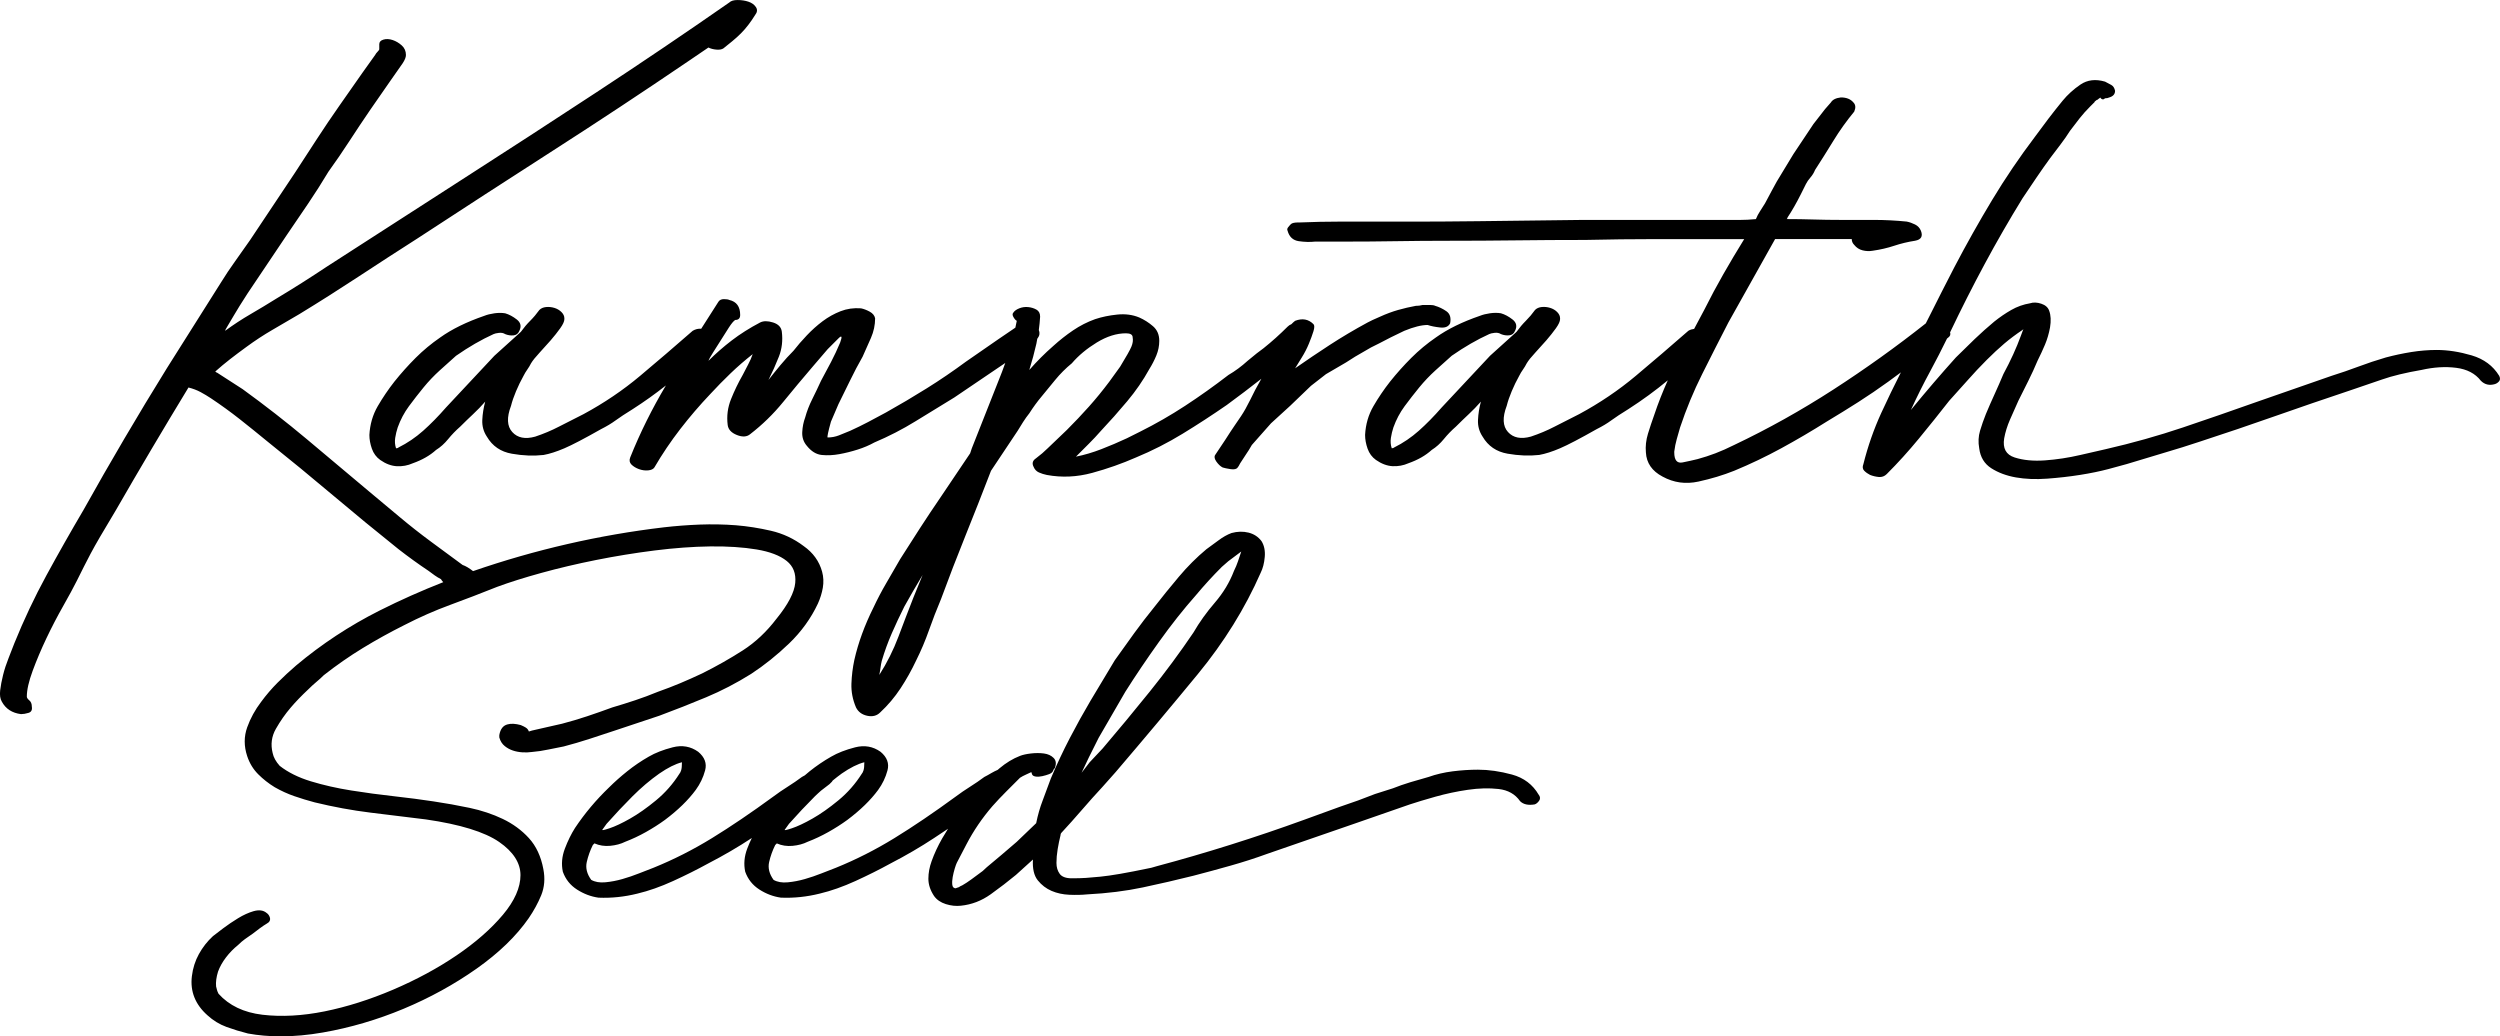 <svg xmlns="http://www.w3.org/2000/svg" width="211.841" height="87.816" class="mb-5 w-full" viewBox="0 0 211.841 87.816">
    <path style="" d="M65.801,52.427c.979-1.205,1.511-2.226,1.585-3.037.072-.797-.164-1.404-.721-1.854-.573-.461-1.432-.79-2.554-.977-1.139-.19-2.465-.276-3.928-.258-1.469.019-3.058.136-4.72.345-1.661.21-3.328.482-4.957.807-1.63.326-3.191.695-4.639,1.095-1.446.399-2.705.796-3.742,1.18-1.337.535-2.68,1.051-3.987,1.531-1.301.478-2.596,1.049-3.852,1.696-1.224.612-2.415,1.27-3.543,1.959-1.122.684-2.235,1.458-3.307,2.3-.187.188-.404.386-.632.575-.226.189-.456.4-.682.626-.577.54-1.078,1.061-1.493,1.55-.458.535-.879,1.139-1.253,1.795-.363.635-.455,1.324-.273,2.048.072.362.273.725.599,1.088.693.545,1.589.992,2.643,1.311,1.063.323,2.212.584,3.416.775,1.195.191,2.417.356,3.632.49,1.209.135,2.329.281,3.328.434,1.027.152,2.06.338,3.07.55,1.01.214,1.955.529,2.809.937.862.411,1.607.958,2.216,1.625.615.674,1.026,1.556,1.224,2.621.158.796.097,1.546-.182,2.227-.275.666-.631,1.317-1.057,1.937-1.045,1.51-2.535,2.952-4.431,4.287-1.887,1.329-3.967,2.471-6.182,3.396-2.217.925-4.512,1.599-6.823,2.003-1.248.219-2.444.328-3.578.328-.973,0-1.9-.081-2.776-.241-.627-.157-1.235-.344-1.817-.556-.596-.219-1.138-.55-1.613-.986-1.036-.916-1.481-2.033-1.322-3.315.08-.674.281-1.306.597-1.878.315-.571.715-1.081,1.187-1.514.204-.163.493-.385.879-.674.384-.288.806-.573,1.254-.847.453-.276.893-.475,1.31-.595.46-.131.829-.081,1.1.147.134.086.234.223.283.396.059.21-.034.394-.255.505-.18.107-.38.24-.585.391-.21.152-.411.305-.601.458-.24.161-.461.313-.67.467-.202.147-.401.316-.588.504-.385.309-.725.659-1.025,1.053-.297.389-.522.793-.67,1.199-.145.469-.201.895-.165,1.258l.083.322c.015.061.056.16.123.296.891.995,2.144,1.593,3.726,1.78,1.611.189,3.382.093,5.264-.287,1.884-.381,3.838-1,5.805-1.839,1.967-.841,3.776-1.818,5.373-2.903,1.597-1.083,2.917-2.239,3.925-3.437.991-1.179,1.493-2.311,1.493-3.363,0-1.036-.609-1.983-1.809-2.814-1.225-.847-3.311-1.49-6.2-1.908-1.576-.192-3.144-.384-4.704-.577-1.558-.192-3.148-.485-4.728-.87-.586-.156-1.163-.332-1.718-.524-.564-.194-1.128-.451-1.673-.763-.514-.315-.981-.683-1.392-1.094-.421-.42-.735-.937-.934-1.536-.28-.84-.28-1.662.001-2.444.271-.759.668-1.483,1.178-2.152.426-.581.898-1.131,1.4-1.634.503-.503,1.031-.991,1.568-1.453,2.156-1.81,4.529-3.372,7.052-4.643,1.761-.887,3.575-1.693,5.414-2.415-.086-.093-.154-.18-.193-.257-.189-.095-.365-.201-.53-.318-.165-.118-.342-.247-.529-.388-.424-.282-.848-.577-1.271-.883-.424-.307-.848-.624-1.271-.953-1.884-1.507-3.732-3.025-5.543-4.554-1.812-1.53-3.66-3.047-5.543-4.554-.801-.659-1.588-1.294-2.365-1.907-.777-.611-1.589-1.2-2.436-1.765-.283-.187-.577-.364-.883-.529-.307-.165-.648-.294-1.024-.388-2.118,3.484-4.165,6.943-6.142,10.379-.565.941-1.013,1.695-1.342,2.259-.33.565-.6,1.047-.812,1.447-.212.399-.401.764-.565,1.094-.165.329-.365.729-.6,1.2-.283.565-.671,1.282-1.165,2.154-.494.87-.964,1.776-1.412,2.718-.447.941-.835,1.859-1.165,2.754-.329.894-.495,1.624-.495,2.189,0,.094.071.2.212.318.141.117.212.294.212.53.048.282-.046.459-.283.529-.234.071-.446.106-.635.106-.753-.095-1.294-.448-1.624-1.059-.141-.236-.187-.554-.141-.953.047-.401.13-.836.247-1.306.118-.471.271-.942.459-1.412.189-.471.353-.895.495-1.271.8-1.977,1.706-3.896,2.718-5.755,1.013-1.86,2.06-3.707,3.142-5.543,1.13-2.024,2.282-4.037,3.46-6.037,1.176-2,2.376-3.989,3.601-5.966l4.589-7.273c.376-.611.777-1.211,1.2-1.8.424-.588.848-1.188,1.271-1.801l3.812-5.719c.611-.941,1.224-1.882,1.836-2.824.611-.941,1.247-1.882,1.906-2.824l1.977-2.824,1.059-1.483c.046-.094.117-.187.212-.282.093-.094.141-.165.141-.212v-.424c0-.187.117-.318.353-.388.235-.071.495-.058.777.035.283.095.541.247.777.459.235.212.353.483.353.812,0,.189-.095.424-.282.706l-.989,1.412-1.765,2.542c-.612.895-1.2,1.777-1.765,2.648-.565.872-1.154,1.73-1.765,2.577-.565.942-1.142,1.848-1.73,2.718-.589.872-1.189,1.754-1.8,2.648l-3.319,4.943c-.518.801-.907,1.424-1.165,1.871-.259.448-.448.766-.565.953-.118.189-.177.307-.177.353.706-.517,1.424-.989,2.154-1.412.729-.424,1.471-.87,2.224-1.341.706-.424,1.412-.858,2.118-1.306.706-.447,1.412-.906,2.119-1.377l11.509-7.414c3.812-2.447,7.601-4.907,11.368-7.379,3.765-2.471,7.508-5.001,11.227-7.59.141-.141.376-.212.706-.212.329,0,.636.048.918.141.283.095.495.247.636.459s.117.436-.07.671c-.377.612-.777,1.13-1.2,1.554-.236.236-.483.459-.742.671-.26.212-.506.412-.742.6-.141.095-.342.13-.6.106-.26-.023-.483-.082-.671-.177l-1.765,1.2c-3.813,2.59-7.626,5.108-11.439,7.555-3.813,2.448-7.626,4.92-11.439,7.414-1.694,1.083-3.366,2.165-5.013,3.248-1.649,1.084-3.319,2.143-5.014,3.177-.8.471-1.565.918-2.294,1.341-.73.424-1.447.895-2.154,1.412-.518.377-.989.73-1.412,1.059-.424.33-.847.683-1.271,1.059.046,0,.07.012.07.035,0,.024.023.035.071.035l2.189,1.412c1.882,1.366,3.695,2.778,5.437,4.237,1.741,1.46,3.506,2.941,5.296,4.448.848.706,1.706,1.423,2.578,2.154.87.729,1.753,1.423,2.648,2.083l2.683,1.977c.255.085.551.261.885.521,5.249-1.814,10.689-3.064,16.172-3.712.999-.115,2.023-.193,3.045-.232,1.028-.038,2.052-.018,3.053.058.972.079,1.971.235,2.97.466,1.017.235,1.951.672,2.776,1.299.792.555,1.318,1.285,1.56,2.165v0c.121.444.141.905.061,1.369-.08.454-.219.904-.417,1.339-.583,1.244-1.401,2.378-2.432,3.372-1.028.988-2.115,1.859-3.231,2.589-1.235.773-2.516,1.438-3.809,1.978-1.286.538-2.62,1.064-3.963,1.562l-3.819,1.273c-.694.231-1.396.462-2.11.694-.718.233-1.451.448-2.175.638-.434.08-.866.166-1.306.261-.45.098-.914.167-1.378.206-.273.039-.557.049-.834.029-.283-.02-.55-.071-.79-.153-.249-.082-.48-.208-.685-.374-.219-.174-.373-.415-.458-.716l-.006-.044v-.173c.091-.517.325-.813.699-.907.294-.084.672-.064,1.121.059.414.176.525.277.577.347.057.077.092.14.108.197.039-.011.12-.032.261-.079.321-.081.747-.178,1.289-.294.535-.115.957-.21,1.264-.287.716-.188,1.432-.401,2.126-.632.701-.234,1.419-.486,2.133-.749.664-.195,1.313-.399,1.941-.608.621-.206,1.269-.448,1.926-.718.665-.235,1.293-.477,1.876-.722.594-.249,1.224-.53,1.872-.835,1.209-.604,2.371-1.262,3.448-1.954,1.059-.682,2.017-1.583,2.847-2.677ZM130.385,67.338c.137.184.148.355.034.515-.115.161-.24.264-.377.309-.55.092-.962,0-1.237-.275-.412-.594-1.019-.938-1.82-1.03-.802-.091-1.672-.069-2.61.069-.939.137-1.854.333-2.747.584-.893.252-1.614.47-2.164.653l-4.739,1.648-7.349,2.541c-1.007.367-2.038.699-3.09.996-1.054.298-2.107.584-3.159.858-1.42.356-2.851.687-4.293.992-1.442.305-3.011.501-4.705.588-.458.046-.962.058-1.511.034-.55-.023-1.054-.132-1.511-.328-.458-.197-.847-.494-1.168-.893s-.458-.987-.412-1.766l-1.442,1.305c-.642.532-1.351,1.077-2.129,1.635-.779.558-1.625.882-2.541.974-.412.045-.835,0-1.271-.137-.435-.138-.767-.366-.996-.687-.32-.484-.481-.971-.481-1.461s.092-.987.275-1.492c.229-.641.527-1.281.893-1.923.166-.289.331-.56.497-.821-.389.26-.777.519-1.183.787-1.145.756-2.381,1.477-3.709,2.164-.916.504-1.901.996-2.954,1.477-1.054.481-2.06.836-3.022,1.065-1.099.275-2.198.39-3.297.344-.641-.091-1.247-.32-1.82-.687-.572-.366-.972-.869-1.202-1.511-.137-.641-.079-1.293.172-1.957.121-.319.252-.618.389-.9-.004.002-.007.005-.011.007-1.145.756-2.381,1.477-3.709,2.164-.916.504-1.901.996-2.954,1.477-1.054.481-2.06.836-3.022,1.065-1.099.275-2.198.39-3.297.344-.641-.091-1.247-.32-1.82-.687-.572-.366-.972-.869-1.202-1.511-.137-.641-.079-1.293.172-1.957.252-.663.539-1.247.859-1.751.824-1.236,1.786-2.38,2.885-3.434.458-.457.972-.916,1.545-1.374.572-.457,1.178-.869,1.82-1.236.55-.32,1.225-.584,2.027-.79.8-.206,1.521-.08,2.163.378.55.458.744.985.584,1.58-.16.596-.424,1.145-.79,1.649-.641.87-1.511,1.717-2.61,2.541-.505.367-1.042.71-1.614,1.03-.573.321-1.157.596-1.751.824-.367.184-.79.298-1.271.344-.481.046-.927-.023-1.34-.206l-.137.138c-.228.458-.4.939-.515,1.442-.113.504.012,1.008.378,1.511.321.183.722.252,1.202.206.481-.045.962-.137,1.442-.275.481-.137.95-.297,1.409-.48.457-.183.869-.344,1.236-.481,1.693-.687,3.342-1.522,4.945-2.507,1.602-.984,3.342-2.164,5.22-3.537.366-.275.766-.549,1.202-.824.435-.275.835-.549,1.202-.824.071-.035.162-.091.24-.133.137-.116.268-.232.412-.347.572-.457,1.178-.869,1.82-1.236.55-.32,1.225-.584,2.027-.79.8-.206,1.521-.08,2.163.378.55.458.744.985.584,1.58-.16.596-.424,1.145-.79,1.649-.641.87-1.511,1.717-2.61,2.541-.505.367-1.042.71-1.614,1.03-.573.321-1.157.596-1.751.824-.367.184-.79.298-1.271.344-.481.046-.927-.023-1.34-.206l-.137.138c-.228.458-.4.939-.515,1.442-.113.504.012,1.008.378,1.511.321.183.722.252,1.202.206.481-.045.962-.137,1.442-.275.481-.137.95-.297,1.409-.48.457-.183.869-.344,1.236-.481,1.693-.687,3.342-1.522,4.945-2.507,1.602-.984,3.342-2.164,5.22-3.537.366-.275.766-.549,1.202-.824.435-.275.835-.549,1.202-.824.182-.091.389-.206.618-.343.171-.103.342-.179.513-.257.049-.041.089-.079.139-.121.572-.481,1.156-.835,1.751-1.064.229-.091.538-.16.927-.206.389-.045.755-.045,1.099,0,.344.046.618.172.824.378.206.206.241.492.103.858-.092.092-.137.161-.137.206-.046.138-.161.24-.344.309-.183.069-.377.127-.584.172-.206.046-.389.058-.549.034-.161-.023-.265-.08-.309-.172l-.069-.206c-.092.046-.241.115-.446.206-.206.092-.378.183-.515.275-.367.367-.755.756-1.168,1.168-.412.412-.802.824-1.167,1.236-.869,1.008-1.602,2.084-2.198,3.228l-.824,1.58c-.045.092-.103.252-.172.481-.069.229-.126.468-.172.715-.045.248-.057.47-.034.665.024.197.127.294.309.294-.045,0,.069-.043.344-.131h-.069l.275-.13c.229-.131.481-.296.755-.496.275-.2.596-.437.962-.711.182-.182.457-.423.824-.721.365-.297,1.052-.881,2.06-1.751.228-.228.503-.491.824-.79.32-.297.594-.56.824-.79.137-.687.32-1.327.55-1.923.229-.595.457-1.213.687-1.854.503-1.19,1.041-2.335,1.613-3.434.572-1.099,1.156-2.152,1.751-3.159l2.06-3.434c.55-.778,1.099-1.545,1.649-2.301.55-.756,1.121-1.499,1.717-2.232.641-.824,1.328-1.671,2.06-2.541.732-.869,1.511-1.649,2.336-2.335.32-.228.663-.481,1.03-.755.366-.275.732-.481,1.099-.618.503-.137.984-.148,1.442-.034.457.115.824.355,1.099.721.229.367.32.813.275,1.339-.046.527-.161.973-.344,1.339-1.329,3.022-3.103,5.884-5.323,8.585-2.222,2.702-4.545,5.472-6.971,8.311l-1.099,1.236c-.596.642-1.18,1.294-1.751,1.957-.573.664-1.157,1.317-1.751,1.958-.046.046-.069.115-.069.206-.092.367-.172.756-.24,1.167-.069.412-.103.802-.103,1.168,0,.367.091.676.275.927.182.252.526.378,1.03.378.458,0,.859-.011,1.202-.034.344-.023.743-.057,1.202-.103.458-.045,1.019-.126,1.683-.24.663-.114,1.545-.286,2.644-.515l.481-.138c2.06-.549,4.143-1.156,6.25-1.82,2.106-.663,4.166-1.362,6.181-2.095l3.022-1.099c1.099-.366,2.106-.732,3.022-1.099l1.511-.481c.458-.182.95-.354,1.477-.515.526-.16,1.041-.309,1.545-.447.641-.228,1.328-.388,2.06-.481.732-.091,1.442-.137,2.129-.137.915,0,1.877.137,2.885.412,1.007.275,1.762.848,2.267,1.717ZM91.648,65.484l.687-.893,1.099-1.168c1.328-1.556,2.655-3.16,3.984-4.808,1.328-1.648,2.564-3.319,3.709-5.014.503-.869,1.11-1.717,1.82-2.541.71-.824,1.247-1.717,1.614-2.679.137-.275.251-.549.344-.824.091-.275.182-.549.275-.824l-1.099.824-.55.481c-.779.779-1.511,1.58-2.198,2.404-1.054,1.191-2.095,2.507-3.125,3.949-1.031,1.442-1.981,2.85-2.85,4.224l-2.267,3.915-.824,1.648-.618,1.305ZM51.64,70.189c.481-.16,1.065-.434,1.751-.824.687-.389,1.419-.904,2.198-1.546.778-.641,1.442-1.396,1.991-2.266.045-.045.092-.137.137-.275.045-.137.069-.366.069-.687-.55.137-1.192.458-1.923.962-.779.549-1.535,1.191-2.267,1.923-.733.733-1.465,1.511-2.198,2.335l-.344.481c-.091.092.103.058.584-.103ZM71.318,65.553c-.257.181-.507.388-.759.589l-.065.098-.206.206-.722.555c-.171.159-.346.306-.515.475-.733.733-1.465,1.511-2.198,2.335l-.344.481c-.091.092.103.058.584-.103.481-.16,1.065-.434,1.751-.824.687-.389,1.419-.904,2.198-1.546.778-.641,1.442-1.396,1.992-2.266.045-.045.092-.137.137-.275.045-.137.069-.366.069-.687-.55.137-1.192.458-1.923.962ZM62.011,28.843c.706-.54,1.506-1.047,2.401-1.518.283-.141.646-.141,1.094,0,.447.141.694.401.742.777.093.753.011,1.46-.248,2.118-.259.66-.553,1.319-.883,1.977.329-.424.671-.847,1.024-1.271.353-.424.717-.823,1.094-1.2.328-.423.706-.858,1.13-1.306.424-.447.871-.848,1.341-1.2.47-.353.977-.636,1.518-.847.54-.212,1.118-.294,1.729-.247.235.047.483.141.742.282.258.141.412.33.459.565,0,.565-.118,1.119-.353,1.659-.236.542-.471,1.071-.706,1.589-.377.66-.73,1.33-1.059,2.012-.33.683-.659,1.354-.989,2.012-.095.236-.201.483-.318.742-.118.259-.224.506-.318.741-.236.847-.33,1.295-.282,1.341.328,0,.646-.058.953-.176.305-.117.623-.247.953-.388.518-.235,1.024-.482,1.518-.741.494-.258.999-.53,1.518-.812,1.176-.658,2.33-1.341,3.46-2.048,1.13-.706,2.235-1.459,3.319-2.259l2.754-1.907,1.434-.975c.039-.193.088-.387.12-.579-.095-.046-.189-.152-.283-.318-.095-.164-.095-.293,0-.388.094-.141.258-.258.495-.353.235-.094.482-.129.742-.106.258.024.494.095.706.212.212.118.318.318.318.6-.023.386-.061.764-.111,1.133.098.234.075.468-.101.703-.007.007-.019.014-.027.022-.028.145-.047.295-.079.437-.165.731-.365,1.472-.6,2.224.328-.376.658-.729.989-1.059.328-.329.681-.659,1.059-.989.518-.47,1.07-.906,1.659-1.306.588-.399,1.212-.717,1.871-.953.565-.188,1.189-.318,1.871-.388.682-.071,1.306.012,1.871.247.424.189.812.436,1.165.742.353.307.529.718.529,1.236,0,.424-.083.836-.247,1.236-.165.401-.365.789-.6,1.165-.518.942-1.142,1.848-1.871,2.719-.73.872-1.472,1.707-2.224,2.506-.33.377-.671.742-1.024,1.094-.353.353-.718.718-1.094,1.094.706-.141,1.424-.353,2.154-.636.729-.282,1.447-.588,2.154-.918l1.13-.565c1.317-.658,2.588-1.388,3.812-2.189,1.224-.8,2.447-1.67,3.672-2.613.565-.329,1.105-.729,1.624-1.2l.777-.636.565-.424c.706-.565,1.388-1.176,2.048-1.836.099-.099.206-.167.318-.207.104-.108.209-.206.317-.287.611-.235,1.13-.141,1.554.282.093.095.093.295,0,.6-.095.307-.224.66-.389,1.059-.165.401-.365.789-.6,1.165-.236.377-.424.683-.565.918.942-.659,1.918-1.317,2.931-1.977,1.012-.658,2.083-1.294,3.213-1.906l.424-.212.636-.282c.517-.235,1.024-.424,1.518-.565.495-.141 1-.258,1.518-.353h.071c.141,0,.305-.023.494-.071h.636c.187,0,.329.024.424.071.328.095.646.247.953.459.305.212.411.554.317,1.024-.141.282-.423.401-.847.353-.424-.046-.777-.117-1.059-.212-.518,0-1.177.165-1.977.494-.8.377-1.507.73-2.118,1.059l-.706.353-1.341.777-.777.494-1.694.989-1.271.989-1.765,1.695-1.624,1.483-1.624,1.836c-.187.33-.341.577-.459.741-.117.165-.293.436-.53.812-.093.188-.164.306-.212.353-.093.141-.293.187-.6.141-.306-.047-.53-.095-.671-.141-.187-.095-.364-.26-.53-.494-.164-.235-.2-.424-.106-.565l.847-1.271c.33-.517.6-.929.812-1.236.212-.306.389-.565.53-.777s.271-.424.388-.636c.118-.212.248-.459.389-.741l.424-.848.524-.949c-.954.747-1.925,1.489-2.926,2.22-1.224.847-2.471,1.659-3.742,2.436-1.271.777-2.589,1.447-3.954,2.012-1.177.517-2.413.953-3.707,1.306-1.295.353-2.577.412-3.848.176-.236-.047-.459-.118-.671-.212-.212-.095-.365-.259-.459-.494-.141-.282-.071-.518.212-.706.376-.282.706-.565.989-.847l1.624-1.553c.659-.659,1.283-1.317,1.871-1.977.588-.658,1.165-1.365,1.73-2.118l.918-1.271c.518-.848.836-1.412.953-1.695.117-.282.152-.541.106-.777,0-.235-.189-.353-.565-.353-.801,0-1.624.26-2.472.777-.847.518-1.553,1.106-2.118,1.765-.518.423-.989.895-1.412,1.412-.377.471-.753.93-1.13,1.377-.377.448-.73.93-1.059,1.447-.189.236-.365.483-.53.742-.165.259-.318.506-.459.741l-1.271,1.907-.989,1.483c-.706,1.836-1.423,3.659-2.153,5.472-.73,1.812-1.424,3.612-2.083,5.402-.376.894-.717,1.776-1.024,2.648-.306.87-.671,1.73-1.094,2.577-.377.8-.812,1.577-1.306,2.33-.495.752-1.07,1.435-1.73,2.048-.282.282-.646.376-1.094.282-.447-.095-.765-.33-.953-.706-.283-.66-.412-1.33-.389-2.012.024-.683.106-1.354.247-2.012.33-1.46.872-2.942,1.624-4.448.33-.706.695-1.401,1.094-2.083.401-.683.789-1.354,1.165-2.012.565-.895,1.13-1.777,1.695-2.648.565-.871,1.154-1.754,1.765-2.648l2.471-3.671.141-.424c.377-.941.754-1.894,1.13-2.86.377-.964.753-1.918,1.13-2.86.202-.489.391-.997.575-1.512l-4.318,2.925c-1.083.66-2.178,1.33-3.283,2.012-1.106.683-2.271,1.283-3.495,1.801-.424.236-.895.436-1.412.6-.518.165-1.036.295-1.553.388-.518.095-1.013.118-1.483.071-.471-.046-.895-.306-1.271-.777-.283-.329-.412-.717-.389-1.165.023-.447.106-.858.248-1.236.141-.517.34-1.035.6-1.553.258-.517.505-1.035.742-1.554.282-.517.565-1.047.847-1.588.283-.541.541-1.094.777-1.659.188-.517.142-.636-.141-.353-.282.282-.589.589-.918.918l-1.271,1.483c-.847.989-1.683,1.989-2.506,3.001-.824,1.013-1.755,1.918-2.789,2.718-.282.236-.659.26-1.13.071-.471-.188-.73-.47-.777-.848-.095-.752,0-1.483.283-2.189.282-.706.611-1.388.989-2.048.141-.282.293-.576.459-.883.164-.306.293-.6.388-.883-.659.519-1.283,1.059-1.871,1.624-.589.565-1.165,1.154-1.729,1.765-.895.942-1.742,1.931-2.542,2.966-.8,1.036-1.53,2.118-2.189,3.248-.094.141-.27.223-.53.247-.258.023-.517-.012-.777-.106-.258-.095-.47-.224-.636-.388-.164-.165-.199-.365-.106-.6.845-2.111,1.86-4.143,3.026-6.103-.878.697-1.815,1.366-2.814,2.008-.612.377-1.094.695-1.447.953-.354.259-.766.506-1.236.742-1.412.801-2.448,1.341-3.107,1.624-.659.282-1.247.471-1.765.565-.848.095-1.742.06-2.683-.106-.942-.164-1.649-.646-2.118-1.447-.283-.424-.413-.894-.389-1.412.023-.517.106-1.035.247-1.554-.33.377-.671.731-1.024,1.059-.353.33-.718.683-1.094,1.059-.377.33-.718.683-1.024,1.059-.307.377-.646.683-1.024.918-.518.471-1.177.847-1.977,1.13-.424.188-.871.27-1.341.247-.47-.024-.942-.201-1.412-.53-.329-.235-.565-.553-.706-.953-.141-.4-.212-.788-.212-1.165.048-.894.283-1.706.706-2.436.424-.729.895-1.423,1.412-2.083.565-.706,1.165-1.377,1.8-2.012.636-.635,1.33-1.211,2.083-1.73.989-.706,2.235-1.317,3.742-1.836.235-.094.517-.165.847-.212.329-.046.636-.046.918,0,.328.095.658.271.989.529.328.26.399.577.212.953-.095.236-.26.365-.495.388-.236.024-.471-.011-.706-.106-.142-.094-.318-.129-.53-.106-.212.024-.365.06-.459.106-1.036.471-2.095,1.083-3.177,1.836-.424.377-.883.789-1.377,1.236-.494.448-.953.93-1.377,1.448-.424.518-.835,1.048-1.236,1.588-.399.542-.717,1.142-.953,1.801-.093.282-.164.577-.212.883-.046.307-.023.6.071.883.095,0,.165-.023.212-.071.753-.376,1.447-.848,2.083-1.412.635-.565,1.283-1.223,1.941-1.977l4.095-4.378,2.189-1.977.071-.071c.235-.329.494-.636.777-.918.282-.282.54-.588.777-.918.141-.141.328-.223.565-.247.235-.023.47,0,.706.071.235.071.435.189.601.353.164.165.247.342.247.529v.071c0,.189-.118.448-.353.777-.236.33-.506.671-.812,1.024-.307.353-.625.706-.953,1.059-.33.353-.565.648-.706.883-.095.188-.201.365-.318.529-.118.165-.224.342-.318.53-.236.423-.448.859-.636,1.306-.189.448-.33.859-.424,1.236-.377.989-.342,1.73.106,2.224.447.494,1.094.624,1.942.388.706-.235,1.377-.517,2.012-.847.636-.329,1.33-.682,2.083-1.059,1.741-.941,3.342-2.023,4.801-3.248,1.459-1.224,2.942-2.495,4.449-3.813.23-.138.471-.194.723-.176.487-.767.975-1.535,1.465-2.296.094-.141.247-.212.459-.212s.364.024.459.071c.611.141.918.565.918,1.271,0,.282-.142.424-.424.424-.141.095-.318.307-.53.635-.212.33-.436.683-.671,1.059-.236.377-.459.73-.671,1.059-.212.33-.342.565-.389.706.611-.611,1.271-1.188,1.977-1.73ZM78.18,48.72c-.565.941-1.083,1.836-1.553,2.683-.377.753-.73,1.506-1.059,2.259-.328.753-.611,1.529-.848,2.33-.046.188-.081.376-.106.565-.023.187-.058.399-.106.635.66-1.036,1.2-2.118,1.624-3.248.424-1.13.847-2.236,1.271-3.319l.777-1.906ZM211.771,31.844c-.519-.848-1.296-1.423-2.33-1.73-1.036-.306-2.025-.459-2.966-.459-.706,0-1.425.06-2.154.176-.73.118-1.447.271-2.153.459-.801.236-1.578.494-2.331.777-.753.282-1.507.542-2.259.777l-6.284,2.189c-2.118.754-4.226,1.483-6.319,2.189-2.095.706-4.272,1.318-6.531,1.836-.424.095-1.142.26-2.154.494-1.013.236-2.012.388-3.001.459-.989.071-1.848-.012-2.578-.247-.73-.235-1.024-.777-.883-1.624.094-.517.258-1.047.495-1.589.235-.541.47-1.07.706-1.589.283-.565.565-1.13.847-1.695.283-.565.54-1.13.777-1.694.235-.47.447-.929.636-1.377.187-.447.328-.929.424-1.448.093-.565.07-1.035-.071-1.412-.095-.282-.318-.482-.671-.6-.353-.117-.671-.129-.953-.035-.565.095-1.094.282-1.588.565-.495.282-.977.612-1.447.989-.565.471-1.119.965-1.659,1.482-.542.519-1.071,1.036-1.589,1.554-1.271,1.412-2.542,2.895-3.812,4.448.517-1.13,1.07-2.235,1.659-3.319.494-.91.958-1.82,1.403-2.731.037-.032.079-.062.115-.094.157-.118.201-.263.144-.431.94-1.975,1.915-3.902,2.927-5.783,1.012-1.882,2.083-3.742,3.213-5.578.376-.565.764-1.141,1.165-1.73.399-.588.788-1.141,1.165-1.659.282-.376.575-.765.883-1.165.305-.4.575-.788.812-1.165.283-.376.553-.729.812-1.059.258-.329.553-.658.883-.989l.424-.423c-.095.047-.106.047-.035,0,.071-.046.129-.094.177-.141.046,0,.117-.046.211-.141.046,0,.071-.023.071-.071.141.189.283.212.424.071.141,0,.258-.023.353-.071.329-.094.495-.282.495-.565-.048-.235-.154-.399-.318-.494-.166-.094-.342-.187-.53-.282-.801-.235-1.495-.152-2.083.247-.589.401-1.094.859-1.518,1.377-.424.519-.824,1.024-1.2,1.518-.377.494-.753,1-1.13,1.518-1.318,1.742-2.531,3.53-3.636,5.366-1.106,1.836-2.178,3.742-3.213,5.719-.706,1.366-1.401,2.731-2.083,4.096-.107.214-.219.429-.327.643-2.493,1.974-5.102,3.843-7.828,5.606-2.731,1.765-5.532,3.331-8.403,4.695-.565.282-1.094.518-1.588.706-.494.189-1.0.353-1.518.494-.377.094-.801.187-1.271.282-.47.094-.706-.189-.706-.848v-.071c.048-.376.118-.729.212-1.059.095-.329.189-.658.283-.989.517-1.553,1.141-3.059,1.871-4.519.729-1.458,1.471-2.918,2.224-4.378.659-1.176,1.317-2.353,1.977-3.53.659-1.176,1.317-2.353,1.977-3.53h6.496c0,.189.07.353.212.494.187.236.423.388.706.459s.565.083.847.035c.658-.094,1.271-.235,1.835-.424.565-.187,1.153-.329,1.765-.424.518-.094.682-.376.495-.847-.095-.235-.26-.412-.495-.53-.236-.117-.471-.2-.706-.247-.942-.094-1.871-.141-2.789-.141h-2.789c-.8,0-1.577-.011-2.33-.035-.753-.023-1.507-.035-2.259-.035.046-.046.07-.094.07-.141.377-.565.753-1.224,1.13-1.977l.423-.848c.094-.187.223-.376.389-.565.164-.187.293-.399.388-.635.518-.8,1.035-1.624,1.554-2.471.517-.848,1.105-1.671,1.765-2.471.141-.329.117-.588-.071-.777-.236-.282-.589-.424-1.059-.424-.424.048-.706.189-.847.424l-.495.565-.989,1.271-1.694,2.542c-.236.377-.471.766-.706,1.165-.236.401-.471.789-.706,1.165l-.424.777c-.095.188-.189.365-.282.529-.095.165-.189.342-.283.53-.141.236-.282.459-.424.671-.141.212-.259.436-.353.671-.471.047-.93.071-1.377.071h-13.451c-3.672.048-6.567.083-8.685.106-2.118.024-3.742.035-4.872.035h-6.849c-1.13,0-2.26.024-3.389.071h-.141c-.329,0-.541.048-.636.141-.094.095-.177.189-.247.282-.071.095-.082.189-.036.282.142.518.459.812.953.883s.953.083,1.377.035h2.472c1.507,0,2.978-.011,4.413-.035,1.436-.023,2.884-.035,4.342-.035,1.977,0,3.919-.011,5.825-.035,1.906-.023,3.848-.035,5.825-.035,2.024-.046,4.037-.071,6.037-.071h7.449c-.612.989-1.2,1.977-1.765,2.966-.565.988-1.106,2.001-1.624,3.036-.294.536-.568,1.071-.855,1.606-.166.021-.33.065-.486.159-1.507,1.318-2.99,2.589-4.449,3.813-1.459,1.225-3.06,2.307-4.801,3.248-.753.377-1.447.73-2.083,1.059-.636.33-1.306.612-2.012.847-.847.236-1.495.106-1.942-.388-.448-.494-.483-1.236-.106-2.224.094-.376.235-.788.424-1.236.187-.447.399-.883.636-1.306.093-.188.199-.364.318-.53.117-.164.223-.341.318-.529.141-.235.376-.53.706-.883.328-.353.646-.706.953-1.059.305-.353.575-.694.812-1.024.235-.329.353-.588.353-.777v-.071c0-.187-.083-.364-.247-.529-.165-.165-.365-.282-.601-.353-.236-.071-.471-.094-.706-.071-.236.024-.424.106-.565.247-.236.33-.495.635-.777.918-.283.282-.542.589-.777.918l-.071.071-2.189,1.977-4.095,4.378c-.658.754-1.306,1.412-1.941,1.977-.636.565-1.33,1.036-2.083,1.412-.046.047-.117.071-.212.071-.094-.282-.117-.576-.071-.883.048-.306.118-.6.212-.883.236-.659.554-1.259.953-1.801.401-.54.812-1.07,1.236-1.588.424-.517.883-1,1.377-1.448.495-.447.953-.858,1.377-1.236,1.083-.753,2.141-1.365,3.177-1.836.093-.046.247-.082.459-.106.212-.023.388.012.53.106.235.095.47.13.706.106.235-.023.399-.152.495-.388.187-.376.117-.694-.212-.953-.33-.258-.66-.435-.989-.529-.283-.046-.589-.046-.918,0-.33.047-.612.118-.847.212-1.507.518-2.754,1.13-3.742,1.836-.753.518-1.447,1.094-2.083,1.73-.636.636-1.236,1.306-1.8,2.012-.518.66-.989,1.354-1.412,2.083-.424.731-.659,1.542-.706,2.436,0,.377.071.765.212,1.165.142.4.377.718.706.953.471.329.942.505,1.412.53.471.023.918-.06,1.341-.247.8-.282,1.459-.658,1.977-1.13.377-.235.717-.541,1.024-.918.305-.376.646-.729,1.024-1.059.376-.376.742-.729,1.094-1.059.353-.329.694-.682,1.024-1.059-.141.519-.224,1.036-.247,1.554-.024.518.106.988.389,1.412.469.801,1.176,1.283,2.118,1.447.941.165,1.835.201,2.683.106.518-.094,1.106-.282,1.765-.565.659-.282,1.695-.823,3.107-1.624.47-.235.883-.482,1.236-.742.353-.258.835-.576,1.447-.953,1.201-.773,2.311-1.586,3.337-2.438-.429.959-.816,1.935-1.149,2.932-.187.518-.364,1.048-.53,1.589-.164.542-.223,1.071-.176,1.588.047.894.518,1.577,1.412,2.048.942.517,1.953.658,3.036.423,1.082-.236,2.094-.542,3.036-.918,1.365-.565,2.694-1.2,3.99-1.907,1.294-.706,2.577-1.458,3.848-2.259.942-.565,1.836-1.118,2.684-1.659.847-.541,1.694-1.118,2.542-1.73.341-.26.698-.521,1.06-.781-.576,1.136-1.133,2.278-1.66,3.429-.636,1.389-1.141,2.836-1.518,4.342-.093.235-.07.424.071.565.141.141.307.258.494.353.236.094.483.152.742.176.26.023.483-.06.671-.247.942-.942,1.848-1.942,2.719-3.001.871-1.059,1.73-2.129,2.577-3.213.518-.565,1.035-1.141,1.553-1.73.518-.588,1.059-1.165,1.624-1.73.517-.517,1.012-.976,1.482-1.377.47-.399.989-.788,1.554-1.165l.07-.071-.212.565c-.377,1.036-.871,2.118-1.482,3.248-.236.565-.483,1.13-.742,1.695-.259.565-.506,1.13-.742,1.695-.189.471-.353.942-.494,1.412-.141.471-.165.965-.071,1.483.094.753.435,1.317,1.024,1.695.588.376,1.282.635,2.082.777.8.141,1.682.176,2.648.106.965-.071,1.894-.176,2.789-.318.893-.141,1.694-.307,2.4-.494.706-.189,1.224-.33,1.554-.424,1.223-.376,2.317-.706,3.283-.989.965-.282,1.942-.588,2.931-.918,2.164-.706,4.283-1.423,6.354-2.154,2.071-.729,4.166-1.447,6.284-2.154.989-.329,1.918-.647,2.789-.953.87-.306,1.988-.576,3.354-.812,1.035-.235,2.012-.294,2.931-.176.918.118,1.612.483,2.083,1.094.328.33.729.424,1.2.283.142-.046.258-.129.354-.247.093-.117.093-.27,0-.459Z"/>
</svg>